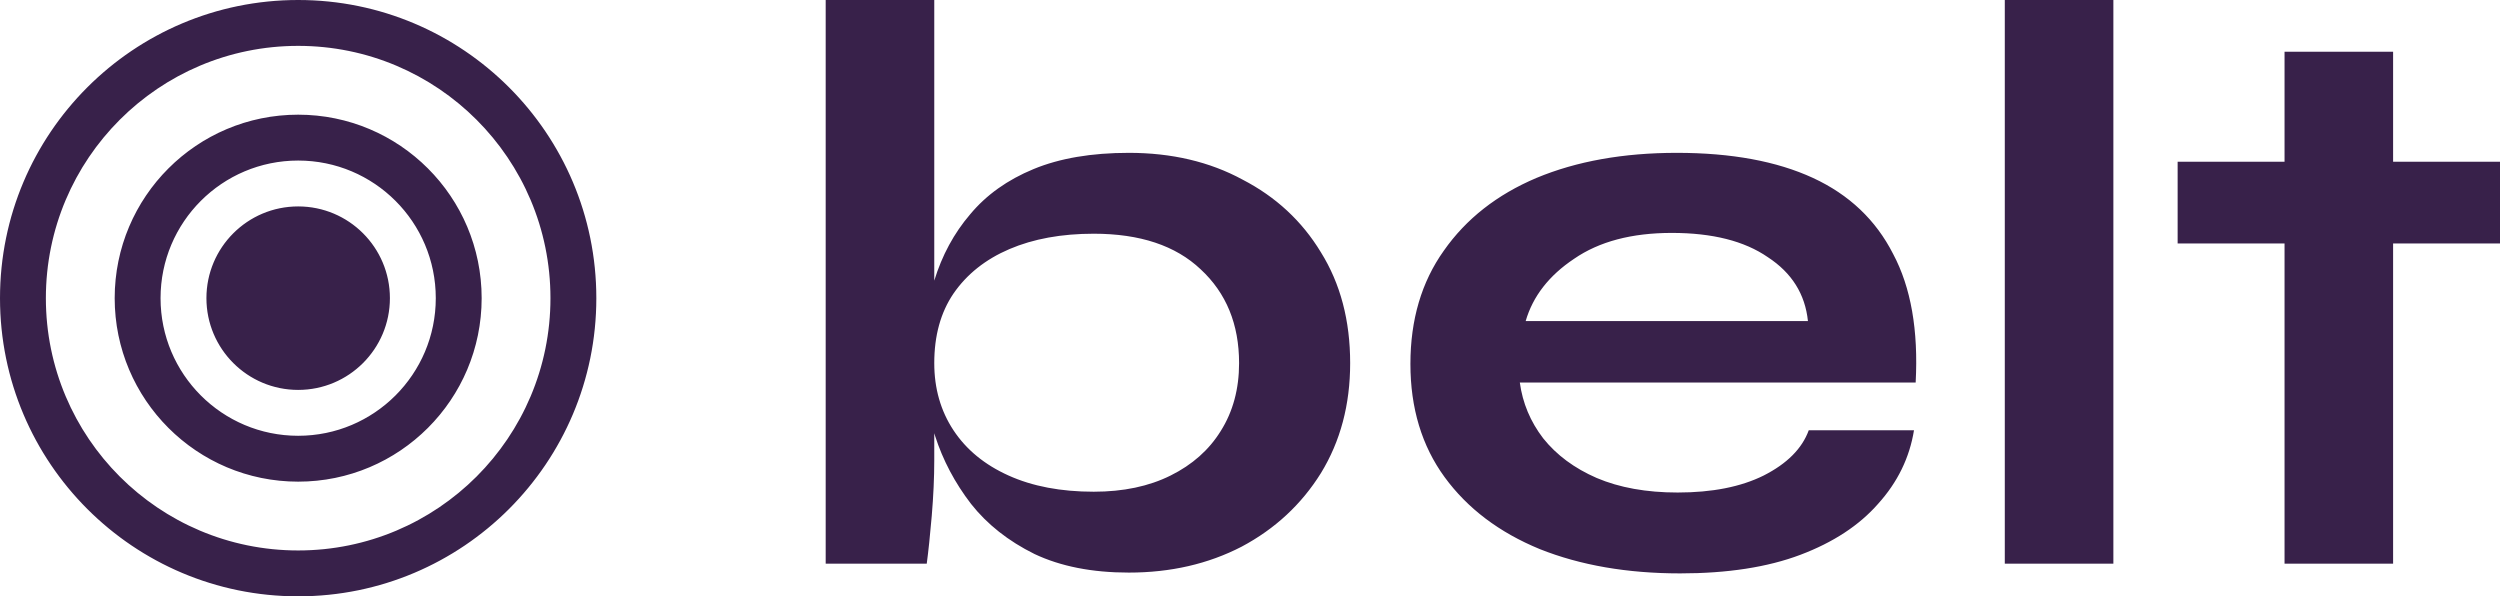 <svg width="109" height="26" viewBox="0 0 109 26" fill="none" xmlns="http://www.w3.org/2000/svg">
<path fill-rule="evenodd" clip-rule="evenodd" d="M24 13C24 19.075 19.075 24 13 24C6.925 24 2 19.075 2 13C2 6.925 6.925 2 13 2C19.075 2 24 6.925 24 13ZM26 13C26 20.18 20.18 26 13 26C5.82 26 0 20.18 0 13C0 5.82 5.82 0 13 0C20.18 0 26 5.82 26 13ZM19 13C19 16.314 16.314 19 13 19C9.686 19 7 16.314 7 13C7 9.686 9.686 7 13 7C16.314 7 19 9.686 19 13ZM21 13C21 17.418 17.418 21 13 21C8.582 21 5 17.418 5 13C5 8.582 8.582 5 13 5C17.418 5 21 8.582 21 13ZM17 13C17 15.209 15.209 17 13 17C10.791 17 9 15.209 9 13C9 10.791 10.791 9 13 9C15.209 9 17 10.791 17 13ZM45.103 24.154C46.244 24.694 47.615 24.965 49.218 24.965C51.038 24.965 52.677 24.589 54.133 23.836C55.59 23.061 56.743 21.991 57.592 20.628C58.442 19.241 58.867 17.642 58.867 15.832C58.867 13.975 58.442 12.365 57.592 11.001C56.767 9.638 55.626 8.58 54.17 7.828C52.737 7.052 51.087 6.664 49.218 6.664C47.591 6.664 46.208 6.899 45.067 7.37C43.926 7.84 43.003 8.498 42.299 9.344C41.595 10.167 41.073 11.131 40.734 12.236V0H36V24.577H40.406C40.479 24.036 40.551 23.343 40.624 22.497C40.697 21.627 40.734 20.816 40.734 20.064V18.888C40.745 18.927 40.758 18.966 40.77 19.006C41.11 20.064 41.632 21.051 42.336 21.968C43.04 22.861 43.962 23.59 45.103 24.154ZM40.734 15.832C40.734 14.633 41.013 13.623 41.571 12.8C42.154 11.954 42.967 11.307 44.011 10.86C45.054 10.414 46.28 10.19 47.688 10.19C49.703 10.19 51.257 10.708 52.349 11.742C53.466 12.776 54.024 14.14 54.024 15.832C54.024 16.96 53.757 17.948 53.223 18.794C52.713 19.617 51.985 20.263 51.038 20.733C50.092 21.204 48.975 21.439 47.688 21.439C46.256 21.439 45.018 21.204 43.974 20.733C42.93 20.263 42.129 19.605 41.571 18.759C41.013 17.913 40.734 16.937 40.734 15.832ZM83.45 18.759H78.862C78.571 19.558 77.915 20.216 76.896 20.733C75.901 21.227 74.65 21.474 73.145 21.474C71.786 21.474 70.609 21.262 69.614 20.839C68.642 20.416 67.866 19.84 67.283 19.111C66.725 18.383 66.385 17.572 66.264 16.678H83.523C83.644 14.398 83.317 12.529 82.54 11.072C81.787 9.591 80.622 8.486 79.044 7.757C77.466 7.029 75.488 6.664 73.109 6.664C70.779 6.664 68.74 7.029 66.992 7.757C65.268 8.486 63.921 9.544 62.95 10.931C61.979 12.294 61.494 13.94 61.494 15.867C61.494 17.795 61.991 19.441 62.986 20.804C63.982 22.167 65.365 23.213 67.138 23.942C68.909 24.647 70.949 25 73.255 25C75.318 25 77.066 24.73 78.498 24.189C79.93 23.648 81.059 22.908 81.884 21.968C82.734 21.027 83.256 19.958 83.45 18.759ZM68.63 11.284C69.723 10.531 71.143 10.155 72.891 10.155C74.663 10.155 76.058 10.508 77.078 11.213C78.122 11.895 78.704 12.823 78.826 13.999H66.519C66.834 12.917 67.538 12.012 68.63 11.284ZM87.409 0H92.143V24.577H87.409V0ZM99.606 7.052H94.945V10.614H99.606V24.577H104.339V10.614H109V7.052H104.339V2.257H99.606V7.052Z" fill="#38214A"/>
</svg>
